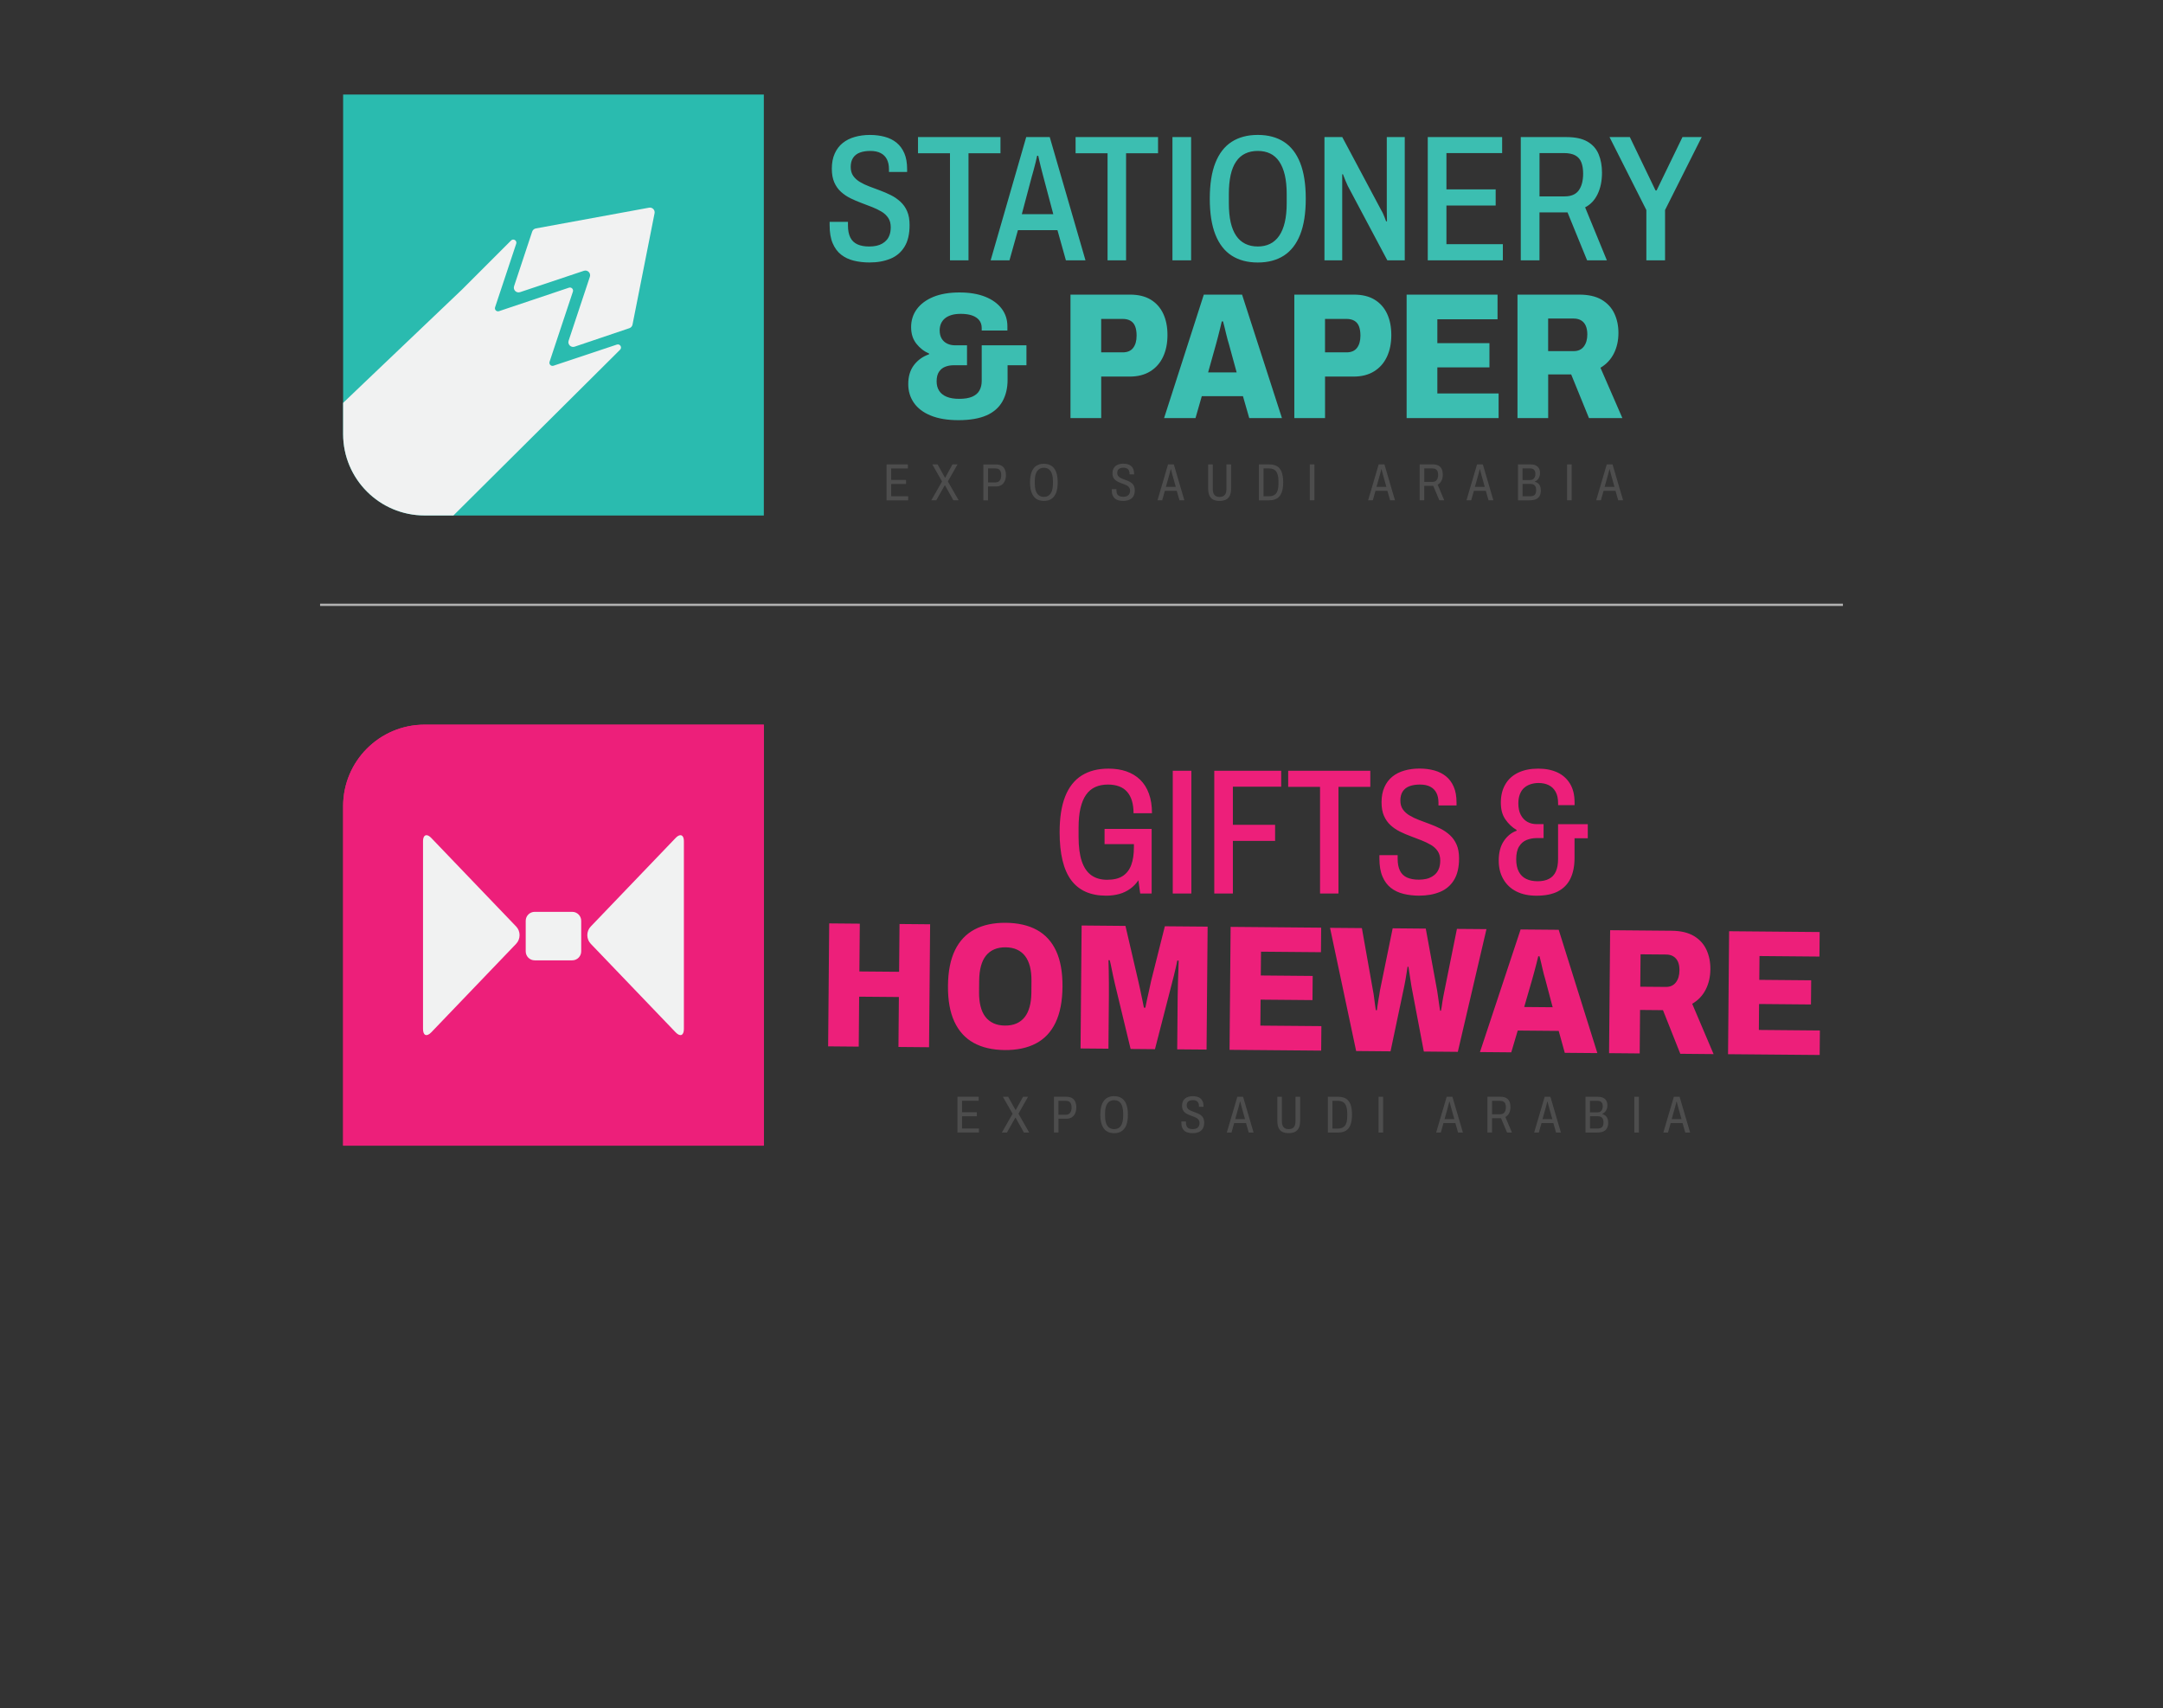 <?xml version="1.0" encoding="UTF-8"?>
<svg id="Layer_1" xmlns="http://www.w3.org/2000/svg" xmlns:xlink="http://www.w3.org/1999/xlink" version="1.1" viewBox="0 0 709 559.91">
  <rect x="0" y="0" width="709" height="559.91" fill="#333333" stroke="none"/>
  <!-- Generator: Adobe Illustrator 29.6.1, SVG Export Plug-In . SVG Version: 2.1.1 Build 9)  -->
  <defs>
    <style>
      .st0, .st1 {
        fill: none;
      }

      .st2 {
        fill: #ed1f7a;
      }

      .st3 {
        fill: #4d4d4d;
      }

      .st4 {
        fill: #f1f2f2;
      }

      .st5 {
        fill: #2abbaf;
      }

      .st1 {
        stroke: #b2b2b2;
        stroke-miterlimit: 10;
        stroke-width: .75px;
      }

      .st6 {
        fill: #3cbeb1;
      }

      .st7 {
        clip-path: url(#clippath);
      }
    </style>
    <clipPath id="clippath">
      <path class="st0" d="M112.47,30.98v111.27c0,14.75,11.96,26.7,26.71,26.7h111.19V30.98H112.47Z"/>
    </clipPath>
  </defs>
  <g>
    <path class="st6" d="M507.47,104.41h8.36c.98,0,1.81.21,2.47.62.67.41,1.17,1,1.5,1.77s.5,1.7.5,2.8c0,1.65-.38,2.97-1.15,3.98-.77,1-1.86,1.5-3.27,1.5h-8.42v-10.66h.01ZM507.47,137.03v-14.31h7.54l5.83,14.31h10.95l-7.18-16.49c1.92-1.14,3.39-2.7,4.39-4.68s1.5-4.23,1.5-6.74c0-2.36-.45-4.49-1.35-6.39-.9-1.9-2.3-3.4-4.18-4.51-1.88-1.1-4.32-1.65-7.3-1.65h-20.26v40.46h10.07-.01ZM491.22,137.03v-8.07h-20.08v-8.54h17.08v-7.95h-17.08v-7.83h19.73v-8.07h-29.8v40.46h30.15,0ZM434.33,104.53h7.01c1.06,0,1.93.21,2.62.62.69.41,1.19,1.02,1.5,1.83s.47,1.82.47,3.03c0,1.69-.37,3.02-1.12,4.01-.75.98-1.88,1.47-3.42,1.47h-7.07v-10.95h.01ZM434.33,137.03v-13.6h9.36c2.63,0,4.87-.57,6.71-1.71,1.85-1.14,3.25-2.73,4.21-4.77.96-2.04,1.44-4.42,1.44-7.13s-.46-5-1.38-6.98-2.29-3.52-4.09-4.62c-1.81-1.1-4.06-1.65-6.77-1.65h-19.55v40.46h10.07ZM398.59,112.83c.19-.67.4-1.44.62-2.33.21-.88.44-1.78.68-2.68s.43-1.73.59-2.47h.41c.16.59.32,1.23.5,1.91.18.69.34,1.38.5,2.09.16.71.32,1.36.5,1.97s.32,1.11.44,1.5l2.53,9.25h-9.36l2.59-9.25h0ZM391.87,137.03l2.06-7.18h13.49l2.06,7.18h10.72l-13.07-40.46h-12.54l-13.02,40.46h10.31,0ZM360.96,104.53h7.01c1.06,0,1.93.21,2.62.62.69.41,1.19,1.02,1.5,1.83.31.8.47,1.82.47,3.03,0,1.69-.37,3.02-1.12,4.01-.75.98-1.88,1.47-3.42,1.47h-7.07v-10.95h.01ZM360.96,137.03v-13.6h9.36c2.63,0,4.87-.57,6.71-1.71,1.85-1.14,3.25-2.73,4.21-4.77.96-2.04,1.44-4.42,1.44-7.13s-.46-5-1.38-6.98-2.29-3.52-4.09-4.62c-1.81-1.1-4.06-1.65-6.77-1.65h-19.55v40.46h10.07ZM323.38,136.15c2.36-1.06,4.09-2.59,5.21-4.59s1.68-4.36,1.68-7.07v-4.77h6.18v-6.54h-14.66v11.66c0,1.22-.25,2.27-.74,3.15-.49.88-1.28,1.56-2.36,2.03s-2.5.71-4.27.71c-1.65,0-3.02-.22-4.12-.68-1.1-.45-1.92-1.11-2.47-1.97s-.82-1.88-.82-3.06c0-1.34.26-2.39.77-3.15.51-.77,1.19-1.32,2.03-1.65.84-.33,1.74-.5,2.68-.5h4.48v-6.54h-3.95c-.94,0-1.8-.19-2.56-.56-.77-.37-1.36-.92-1.8-1.65-.43-.73-.65-1.62-.65-2.68,0-.83.15-1.57.44-2.24.3-.67.73-1.24,1.3-1.71.57-.47,1.29-.83,2.15-1.09s1.88-.38,3.06-.38c1.45,0,2.68.18,3.68.53s1.78.87,2.33,1.56.82,1.54.82,2.56v.82h8.42v-1.41c0-2.2-.64-4.13-1.91-5.8-1.28-1.67-3.08-2.96-5.42-3.89-2.34-.92-5.13-1.38-8.39-1.38s-6.24.49-8.6,1.47c-2.35.98-4.15,2.33-5.39,4.03s-1.85,3.66-1.85,5.86.57,3.96,1.71,5.42c1.14,1.45,2.53,2.53,4.18,3.24v.24c-2.04.71-3.69,1.88-4.95,3.53s-1.88,3.73-1.88,6.24c0,2.32.62,4.37,1.86,6.15,1.24,1.79,3.08,3.18,5.54,4.18s5.49,1.5,9.1,1.5,6.83-.53,9.19-1.59"/>
    <path class="st6" d="M545.78,85.33v-16.49l12.01-23.91h-6.3l-8.48,17.49h-.35l-8.42-17.49h-6.66l12.07,23.91v16.49h6.13ZM504.62,50.17h7.95c1.61,0,2.88.26,3.8.77.92.51,1.58,1.27,1.97,2.27.39,1,.59,2.23.59,3.68,0,2.35-.48,4.19-1.44,5.51s-2.5,1.97-4.62,1.97h-8.24v-14.19h-.01ZM504.62,85.33v-15.72h9.19l6.42,15.72h6.48l-7.13-17.37c1.77-.9,3.13-2.35,4.09-4.33s1.44-4.33,1.44-7.04c0-2.24-.36-4.24-1.09-6.01-.73-1.77-1.94-3.15-3.65-4.15s-4.02-1.5-6.92-1.5h-14.96v40.4h6.13ZM492.61,85.33v-5.3h-18.49v-12.66h16.14v-5.3h-16.14v-11.9h18.26v-5.24h-24.38v40.4h24.62-.01ZM439.96,85.33v-28.21h.24c.24.67.51,1.36.82,2.09.31.73.57,1.31.77,1.74l12.96,24.38h5.71v-40.4h-5.89v23.97c0,.47,0,1.03.03,1.68s.03,1.31.03,1.97h-.29c-.12-.35-.27-.76-.44-1.21-.18-.45-.36-.89-.56-1.33-.2-.43-.37-.77-.53-1l-12.84-24.09h-5.83v40.4h5.83,0ZM408.19,79.91c-1.2-.59-2.2-1.47-3-2.65s-1.4-2.65-1.8-4.42c-.39-1.77-.59-3.85-.59-6.24v-3c0-2.39.2-4.47.59-6.24.39-1.77.99-3.24,1.8-4.42.8-1.18,1.8-2.05,3-2.62s2.56-.85,4.09-.85,2.89.29,4.06.85c1.18.57,2.17,1.44,2.97,2.62s1.41,2.65,1.83,4.42c.41,1.77.62,3.85.62,6.24v3c0,2.4-.21,4.47-.62,6.24s-1.02,3.24-1.83,4.42c-.8,1.18-1.8,2.06-2.97,2.65-1.18.59-2.53.88-4.06.88s-2.9-.29-4.09-.88M420.85,83.77c2.33-1.51,4.11-3.81,5.33-6.89s1.83-7,1.83-11.75-.61-8.67-1.83-11.75-2.99-5.38-5.33-6.89-5.19-2.27-8.57-2.27-6.23.76-8.57,2.27c-2.34,1.51-4.11,3.81-5.33,6.89s-1.83,7-1.83,11.75.61,8.67,1.83,11.75,2.99,5.38,5.33,6.89,5.19,2.27,8.57,2.27,6.23-.76,8.57-2.27M390.43,44.93h-6.12v40.4h6.12v-40.4ZM369.11,85.33v-35.1h10.48v-5.3h-27.03v5.3h10.48v35.1h6.07,0ZM338.31,57.53c.16-.51.33-1.15.53-1.91.2-.77.4-1.56.62-2.39.21-.82.38-1.55.5-2.18h.35c.12.51.24,1.07.38,1.68s.28,1.23.44,1.85c.16.63.3,1.2.44,1.71s.25.92.32,1.24l3.36,12.66h-10.31l3.36-12.66h.01ZM330.89,85.33l2.77-9.89h12.96l2.77,9.89h6.42l-11.72-40.4h-7.71l-11.66,40.4h6.18,0ZM317.46,85.33v-35.1h10.48v-5.3h-27.03v5.3h10.48v35.1h6.07,0ZM291.88,84.8c1.98-.82,3.52-2.14,4.62-3.95,1.1-1.8,1.65-4.16,1.65-7.07,0-1.77-.26-3.27-.79-4.51-.53-1.24-1.27-2.29-2.21-3.15s-1.98-1.58-3.12-2.15c-1.14-.57-2.32-1.08-3.53-1.53-1.22-.45-2.39-.89-3.53-1.32s-2.17-.92-3.09-1.47c-.92-.55-1.66-1.22-2.21-2s-.82-1.77-.82-2.94.26-2.22.79-3,1.27-1.35,2.24-1.71c.96-.35,2.09-.53,3.39-.53,1.37,0,2.51.24,3.41.71s1.58,1.15,2.03,2.03.68,1.97.68,3.27v.88h5.95v-.94c0-2.04-.3-3.77-.91-5.18-.61-1.41-1.45-2.56-2.53-3.45s-2.36-1.53-3.86-1.94c-1.49-.41-3.12-.62-4.89-.62s-3.42.22-4.95.65-2.86,1.1-3.98,2c-1.12.9-1.99,2.06-2.62,3.47s-.94,3.06-.94,4.95c0,1.77.27,3.26.8,4.47.53,1.22,1.26,2.25,2.18,3.09.92.84,1.96,1.55,3.12,2.12s2.35,1.08,3.56,1.53c1.22.45,2.39.9,3.53,1.35,1.14.45,2.17.95,3.09,1.5s1.66,1.24,2.21,2.06.82,1.85.82,3.06c0,.86-.11,1.64-.32,2.33-.22.69-.53,1.28-.94,1.77s-.9.9-1.47,1.24c-.57.33-1.22.58-1.94.74-.73.16-1.52.24-2.39.24-1.53,0-2.82-.24-3.86-.71-1.04-.47-1.82-1.22-2.33-2.24-.51-1.02-.77-2.34-.77-3.95v-1.18h-6.01v1.12c0,2.36.33,4.32,1,5.89s1.59,2.82,2.77,3.74,2.56,1.58,4.15,1.97,3.31.59,5.15.59c2.59,0,4.88-.41,6.86-1.24"/>
    <path class="st3" d="M527.04,155.78c.05-.17.1-.37.16-.61s.13-.47.19-.71.11-.45.15-.64h.1c.03.15.07.32.12.5.04.18.09.37.14.55.04.18.09.35.14.51.05.15.08.29.1.4l1.06,3.79h-3.22l1.06-3.79h0ZM524.75,163.98l.88-3.1h3.91l.89,3.1h1.6l-3.46-11.77h-1.89l-3.47,11.77h1.54ZM515.17,152.21h-1.51v11.77h1.51v-11.77ZM499.08,153.53h2.47c.57,0,1,.15,1.29.45s.44.75.44,1.35c0,.38-.06.72-.19,1.02s-.32.54-.58.72c-.26.18-.61.27-1.03.27h-2.4v-3.81h0ZM499.08,158.61h2.54c.47,0,.84.08,1.12.24s.48.39.6.69.18.66.18,1.1c0,.71-.15,1.22-.45,1.54-.3.32-.79.48-1.47.48h-2.52v-4.05ZM501.41,163.98c.79,0,1.45-.11,2-.33.54-.22.95-.58,1.23-1.05.28-.48.42-1.1.42-1.85,0-.59-.09-1.08-.26-1.47-.17-.38-.41-.69-.7-.91-.3-.22-.63-.39-.99-.49v-.07c.33-.12.62-.31.87-.57.25-.25.45-.57.6-.95.15-.38.22-.81.22-1.28,0-.57-.12-1.07-.34-1.48-.23-.42-.58-.74-1.04-.97-.46-.23-1.04-.34-1.74-.34h-4.1v11.77h3.83ZM484.52,155.78c.05-.17.1-.37.16-.61s.13-.47.19-.71.11-.45.15-.64h.1c.04.15.08.32.12.5.05.18.09.37.14.55.05.18.09.35.14.51.04.15.08.29.1.4l1.06,3.79h-3.22l1.06-3.79h0ZM482.24,163.98l.88-3.1h3.91l.89,3.1h1.59l-3.46-11.77h-1.89l-3.47,11.77h1.55ZM466.85,153.53h2.54c.5,0,.9.08,1.19.24s.5.39.63.7.19.69.19,1.13c0,.73-.15,1.31-.46,1.72-.31.42-.79.63-1.44.63h-2.64v-4.42h-.01ZM466.85,163.98v-4.72h2.95l1.99,4.72h1.61l-2.16-5.13c.51-.25.92-.66,1.23-1.23s.46-1.26.46-2.08c0-.64-.1-1.21-.31-1.71s-.55-.89-1.04-1.18c-.49-.29-1.15-.44-1.98-.44h-4.25v11.77h1.51,0ZM452.27,155.78c.05-.17.1-.37.16-.61s.12-.47.19-.71c.06-.24.11-.45.15-.64h.1c.03.15.07.32.12.5s.09.37.14.55c.05.18.09.35.14.51.05.15.08.29.1.4l1.06,3.79h-3.23l1.06-3.79h0ZM449.99,163.98l.87-3.1h3.91l.89,3.1h1.6l-3.46-11.77h-1.89l-3.46,11.77h1.54,0ZM430.85,152.21h-1.51v11.77h1.51v-11.77ZM414.16,153.53h1.77c.49,0,.93.07,1.31.2.38.14.71.37.99.7.27.33.48.77.62,1.32.14.55.21,1.24.21,2.07v.65c0,.82-.07,1.51-.21,2.05-.14.54-.35.97-.63,1.28-.27.31-.6.53-.99.66-.38.13-.82.2-1.3.2h-1.77v-9.12h0ZM416.08,163.98c1.02,0,1.86-.21,2.53-.63s1.17-1.06,1.5-1.93.5-1.98.5-3.34-.17-2.5-.5-3.36-.83-1.49-1.49-1.89-1.5-.61-2.52-.61h-3.45v11.77h3.43ZM401.77,163.8c.57-.26,1-.69,1.31-1.29.31-.61.46-1.42.46-2.45v-7.84h-1.53v8.03c0,.9-.19,1.57-.57,1.99s-.94.64-1.7.64-1.28-.21-1.65-.64c-.37-.42-.56-1.09-.56-1.99v-8.03h-1.51v7.84c0,1.03.15,1.85.45,2.45.3.61.73,1.04,1.29,1.29.56.26,1.22.39,1.99.39s1.45-.13,2.02-.39M383.24,155.78c.05-.17.1-.37.16-.61s.12-.47.19-.71.11-.45.15-.64h.1c.03.15.07.32.12.5s.09.37.14.55c.05.18.09.35.14.51.05.15.08.29.1.4l1.06,3.79h-3.23l1.06-3.79h0ZM380.95,163.98l.87-3.1h3.91l.89,3.1h1.6l-3.46-11.77h-1.89l-3.46,11.77h1.54,0ZM370.16,163.82c.57-.24,1.01-.62,1.33-1.13.32-.52.48-1.19.48-2.02,0-.51-.08-.95-.24-1.32-.16-.37-.38-.67-.66-.92-.28-.24-.59-.45-.93-.62s-.69-.31-1.05-.44c-.37-.13-.72-.25-1.05-.39-.34-.13-.65-.28-.93-.45s-.5-.37-.66-.62-.24-.55-.24-.92c0-.4.09-.72.26-.97s.41-.43.72-.55.67-.18,1.1-.18.79.08,1.08.23c.29.15.5.37.65.65s.22.62.22,1.02v.29h1.49v-.27c0-.57-.09-1.06-.26-1.48-.17-.41-.41-.75-.72-1-.31-.26-.68-.45-1.11-.57-.43-.12-.9-.18-1.42-.18s-1.01.06-1.44.19-.81.32-1.13.58-.57.59-.74.99c-.17.39-.26.86-.26,1.4,0,.5.08.93.24,1.29s.38.65.66.89.59.44.93.61.69.32,1.05.45c.37.13.72.26,1.06.39s.65.28.93.45.5.39.66.64c.16.26.24.57.24.95,0,.3-.04.56-.12.78s-.19.41-.33.57c-.14.16-.3.29-.49.39s-.4.17-.62.21c-.22.05-.45.07-.69.07-.49,0-.9-.07-1.23-.22-.33-.15-.58-.38-.75-.7-.17-.32-.25-.74-.25-1.25v-.34h-1.51v.33c0,.69.09,1.26.28,1.71.19.45.45.81.79,1.08s.73.46,1.19.57.95.16,1.49.16c.73,0,1.38-.12,1.95-.36M340.91,162.6c-.37-.18-.69-.45-.94-.81-.26-.36-.45-.82-.58-1.37-.13-.55-.2-1.21-.2-1.98v-.7c0-.77.07-1.43.2-1.98s.33-1.01.58-1.37c.26-.36.57-.63.94-.81s.79-.27,1.26-.27.89.09,1.26.27c.37.18.68.45.93.81s.44.82.58,1.37c.13.55.2,1.22.2,1.98v.7c0,.77-.07,1.43-.2,1.98s-.32,1.01-.58,1.37c-.25.36-.56.63-.93.81s-.79.27-1.26.27-.89-.09-1.26-.27M344.64,163.52c.67-.44,1.19-1.11,1.54-2.01s.52-2.04.52-3.41-.17-2.51-.52-3.41c-.35-.9-.86-1.57-1.54-2.02-.67-.44-1.5-.66-2.47-.66s-1.8.22-2.47.66-1.19,1.11-1.54,2.02c-.36.9-.53,2.04-.53,3.41s.18,2.51.53,3.41c.35.9.87,1.57,1.54,2.01.67.44,1.5.66,2.47.66s1.8-.22,2.47-.66M323.86,153.53h2.33c.49,0,.88.08,1.17.25s.49.42.63.76c.13.34.2.76.2,1.26,0,.71-.16,1.27-.49,1.69s-.81.63-1.45.63h-2.38v-4.58h-.01ZM323.86,163.98v-4.54h2.61c.71,0,1.3-.16,1.78-.47s.85-.75,1.1-1.3c.25-.56.38-1.19.38-1.91s-.11-1.3-.33-1.83-.57-.95-1.05-1.25c-.48-.3-1.13-.45-1.96-.45h-4.05v11.77h1.51v-.02ZM306.89,163.98l2.78-4.89h.09l2.74,4.89h1.73l-3.53-6.19,3.16-5.57h-1.65l-2.38,4.34h-.08l-2.42-4.34h-1.73l3.19,5.59-3.53,6.17h1.65-.02ZM297.68,163.98v-1.32h-5.56v-4.03h4.87v-1.32h-4.87v-3.77h5.47v-1.32h-6.98v11.77h7.07Z"/>
    <path class="st5" d="M139.17,168.96h111.2V30.98H112.47v111.27c0,14.75,11.96,26.7,26.7,26.7"/>
    <g class="st7">
      <path class="st4" d="M214.56,69.9c.21-1.07-.73-2.03-1.8-1.83l-37.13,6.81c-.56.1-1.01.5-1.19,1.04l-5.93,17.88c-.4,1.21.75,2.36,1.96,1.96l20.92-7c1.21-.41,2.37.75,1.96,1.96l-6.96,20.95c-.4,1.21.76,2.37,1.97,1.96l17.94-6.06c.53-.18.92-.62,1.03-1.17l7.23-36.51h0ZM162.28,100.71l6.93-20.84c.34-1.02-.93-1.8-1.69-1.04l-16.03,16.03c-.19.19-64.24,61.13-64.24,61.4l38.34,35.6,77.66-77.23c.76-.76-.02-2.03-1.04-1.69l-20.78,6.93c-.79.27-1.55-.49-1.29-1.29l7.65-23c.26-.8-.5-1.55-1.29-1.29l-22.93,7.7c-.8.27-1.56-.49-1.29-1.29"/>
    </g>
  </g>
  <g>
    <path class="st2" d="M250.37,237.52h-111.2c-14.75,0-26.7,11.96-26.7,26.71v111.27h137.9v-137.98h0Z"/>
    <path class="st2" d="M250.37,237.52h-111.2c-14.75,0-26.7,11.96-26.7,26.71v111.27h137.9v-137.98h0Z"/>
    <path class="st4" d="M221.46,274.66l-27.82,29.02c-1.5,1.56-1.5,4.09,0,5.66l27.82,29.02c1.49,1.56,2.71,1.08,2.71-1.09v-61.52c0-1.31-.45-2-1.13-2-.45,0-1,.3-1.59.92"/>
    <path class="st4" d="M141.37,274.66l27.82,29.02c1.49,1.56,1.49,4.09,0,5.66l-27.82,29.02c-1.5,1.56-2.71,1.08-2.71-1.09v-61.52c0-1.31.45-2,1.13-2,.45,0,1,.3,1.59.92"/>
    <path class="st4" d="M175.27,298.87h12.29c1.63,0,2.95,1.32,2.95,2.95v10c0,1.63-1.32,2.95-2.95,2.95h-12.29c-1.63,0-2.95-1.32-2.95-2.95v-10c0-1.63,1.32-2.95,2.95-2.95Z"/>
    <path class="st2" d="M510.65,292.17c1.84-.94,3.21-2.34,4.11-4.19.9-1.86,1.35-4.11,1.35-6.77v-6.45h4.34v-4.63h-9.74v11.44c0,1.64-.24,3-.73,4.08-.49,1.08-1.23,1.88-2.23,2.4-1,.53-2.24.79-3.73.79s-2.7-.25-3.75-.76c-1.06-.51-1.87-1.3-2.43-2.38-.57-1.07-.85-2.43-.85-4.08,0-1.76.31-3.15.94-4.16.63-1.02,1.45-1.73,2.46-2.14,1.02-.41,2.11-.62,3.28-.62h2.29v-4.58h-2.29c-1.14,0-2.15-.25-3.05-.76s-1.61-1.27-2.14-2.29c-.53-1.02-.79-2.27-.79-3.75,0-1.13.17-2.13.5-2.99s.79-1.56,1.38-2.08c.59-.53,1.29-.93,2.11-1.2.82-.27,1.7-.41,2.64-.41,1.25,0,2.36.23,3.32.7.96.47,1.71,1.19,2.26,2.17.55.98.82,2.23.82,3.75v.64h5.4v-.94c0-2.43-.5-4.46-1.5-6.1s-2.39-2.88-4.16-3.7c-1.78-.82-3.86-1.23-6.25-1.23-2.54,0-4.73.44-6.57,1.32s-3.25,2.16-4.22,3.84c-.98,1.68-1.47,3.68-1.47,5.98s.5,4.07,1.5,5.51c1,1.45,2.22,2.6,3.67,3.46v.24c-1.72.63-3.13,1.77-4.22,3.43-1.1,1.66-1.64,3.78-1.64,6.37,0,2.31.5,4.33,1.5,6.07,1,1.74,2.41,3.08,4.25,4.02s4.05,1.41,6.63,1.41c2.85,0,5.2-.47,7.04-1.41M472.02,292.34c1.97-.82,3.51-2.13,4.6-3.93s1.64-4.15,1.64-7.04c0-1.76-.26-3.26-.79-4.49-.53-1.23-1.26-2.28-2.2-3.14-.94-.86-1.97-1.57-3.11-2.14-1.14-.57-2.31-1.07-3.52-1.52-1.21-.45-2.39-.89-3.52-1.32-1.13-.43-2.16-.92-3.08-1.47-.92-.55-1.65-1.21-2.2-1.99-.55-.78-.82-1.76-.82-2.93s.26-2.21.79-2.99,1.27-1.35,2.23-1.7c.96-.35,2.08-.53,3.37-.53,1.37,0,2.5.23,3.4.7s1.57,1.14,2.02,2.02c.45.88.68,1.96.68,3.25v.88h5.92v-.94c0-2.03-.3-3.75-.91-5.16-.61-1.41-1.45-2.55-2.52-3.43-1.08-.88-2.36-1.52-3.84-1.94-1.49-.41-3.11-.62-4.87-.62s-3.4.22-4.93.65-2.85,1.1-3.96,1.99c-1.11.9-1.98,2.05-2.61,3.46-.63,1.41-.94,3.05-.94,4.93,0,1.76.26,3.25.79,4.46s1.25,2.24,2.17,3.08,1.96,1.55,3.11,2.11c1.15.57,2.34,1.08,3.55,1.52,1.21.45,2.38.9,3.52,1.35,1.13.45,2.16.95,3.08,1.49.92.55,1.65,1.23,2.2,2.05.55.82.82,1.84.82,3.05,0,.86-.11,1.63-.32,2.32-.22.68-.53,1.27-.94,1.76-.41.49-.9.9-1.47,1.23-.57.33-1.21.58-1.93.73-.72.16-1.52.24-2.38.24-1.52,0-2.81-.24-3.84-.7-1.04-.47-1.81-1.21-2.32-2.23-.51-1.02-.76-2.33-.76-3.93v-1.17h-5.98v1.12c0,2.35.33,4.3,1,5.87.66,1.56,1.58,2.81,2.76,3.73,1.17.92,2.55,1.57,4.14,1.96,1.58.39,3.29.59,5.13.59,2.58,0,4.86-.41,6.83-1.23M438.73,292.87v-34.96h10.44v-5.28h-26.92v5.28h10.44v34.96h6.04ZM404.12,292.87v-17.25h13.84v-5.28h-13.84v-12.49h15.84v-5.22h-21.94v40.24h6.1ZM390.51,252.63h-6.1v40.24h6.1v-40.24ZM366.9,293.02c1.31-.37,2.49-.94,3.55-1.7s1.96-1.69,2.7-2.79l.59,4.34h3.75v-21.18h-15.43v4.99h9.62v.94c0,2.35-.29,4.31-.88,5.9-.59,1.58-1.52,2.79-2.79,3.61-1.27.82-2.96,1.23-5.08,1.23s-3.8-.49-5.19-1.47-2.43-2.5-3.14-4.58c-.7-2.07-1.06-4.73-1.06-7.98v-2.99c0-2.5.2-4.64.62-6.42.41-1.78,1.02-3.25,1.82-4.4.8-1.15,1.81-2,3.02-2.55s2.6-.82,4.17-.82c1.37,0,2.58.2,3.64.59,1.06.39,1.94.99,2.64,1.79.7.8,1.23,1.79,1.58,2.96.35,1.17.53,2.52.53,4.05h6.04c0-2.42-.33-4.56-1-6.39-.66-1.84-1.62-3.36-2.87-4.58-1.25-1.21-2.75-2.12-4.49-2.73-1.74-.61-3.7-.91-5.89-.91-3.48,0-6.41.75-8.8,2.26-2.39,1.51-4.18,3.79-5.4,6.86-1.21,3.07-1.82,6.97-1.82,11.7,0,7.08,1.26,12.32,3.78,15.72s6.35,5.1,11.47,5.1c1.56,0,3-.19,4.31-.56"/>
    <path class="st3" d="M549.02,363.04c.05-.17.1-.37.16-.61.06-.23.12-.47.19-.71.06-.24.11-.45.14-.63h.1c.03.15.07.31.12.49s.09.37.14.55c.04.18.09.35.14.5.04.15.08.29.1.4l1.06,3.78h-3.21l1.06-3.78h0ZM546.75,371.21l.87-3.09h3.9l.89,3.09h1.59l-3.45-11.72h-1.88l-3.45,11.72h1.54-.01ZM537.2,359.49h-1.5v11.72h1.5v-11.72ZM521.17,360.81h2.46c.57,0,1,.15,1.29.45.29.3.44.75.44,1.34,0,.38-.06.71-.19,1.02-.13.3-.32.54-.58.72s-.6.26-1.03.26h-2.39v-3.79h0ZM521.17,365.86h2.53c.47,0,.84.08,1.12.24.28.16.48.39.6.68.12.3.18.66.18,1.09,0,.71-.15,1.22-.45,1.54s-.79.48-1.46.48h-2.51v-4.03h0ZM523.5,371.21c.79,0,1.45-.11,1.99-.33s.95-.57,1.23-1.05c.28-.48.42-1.09.42-1.85,0-.59-.09-1.08-.26-1.46s-.4-.68-.7-.9-.63-.39-.99-.49v-.07c.33-.12.62-.31.87-.56s.45-.57.6-.95c.15-.38.22-.81.22-1.27,0-.57-.11-1.06-.34-1.48-.23-.42-.57-.74-1.03-.96-.46-.23-1.04-.34-1.73-.34h-4.08v11.72h3.81,0ZM506.67,363.04c.05-.17.1-.37.16-.61.06-.23.12-.47.19-.71.06-.24.11-.45.15-.63h.1c.03.15.07.31.12.49s.09.37.14.55c.05.18.09.35.14.5.05.15.08.29.1.4l1.06,3.78h-3.21l1.06-3.78h-.01ZM504.4,371.21l.87-3.09h3.9l.89,3.09h1.59l-3.45-11.72h-1.88l-3.45,11.72h1.54,0ZM489.07,360.81h2.53c.5,0,.9.08,1.19.24s.5.39.62.7.19.68.19,1.13c0,.73-.15,1.3-.46,1.72s-.79.62-1.43.62h-2.63v-4.41h-.01ZM489.07,371.21v-4.7h2.94l1.98,4.7h1.6l-2.15-5.11c.51-.25.92-.66,1.22-1.22s.45-1.26.45-2.08c0-.64-.1-1.2-.31-1.7-.21-.49-.55-.89-1.03-1.18-.48-.29-1.14-.44-1.97-.44h-4.24v11.72h1.51ZM474.55,363.04c.05-.17.1-.37.16-.61.06-.23.13-.47.19-.71s.11-.45.15-.63h.1c.03.15.07.31.12.49.04.18.09.37.14.55.05.18.09.35.14.5.04.15.08.29.1.4l1.06,3.78h-3.21l1.06-3.78h-.01ZM472.28,371.21l.87-3.09h3.9l.89,3.09h1.59l-3.45-11.72h-1.88l-3.45,11.72h1.54,0ZM453.37,359.49h-1.5v11.72h1.5v-11.72ZM436.74,360.81h1.76c.49,0,.92.07,1.31.21.38.14.71.37.98.69.27.33.48.76.61,1.32.14.55.21,1.24.21,2.06v.65c0,.82-.07,1.5-.21,2.04-.14.54-.35.97-.62,1.27-.27.31-.6.53-.98.66s-.81.2-1.29.2h-1.76v-9.09h0ZM438.66,371.21c1.01,0,1.85-.21,2.52-.62.67-.42,1.16-1.06,1.5-1.92.33-.87.49-1.98.49-3.33s-.17-2.5-.49-3.35c-.33-.85-.83-1.48-1.49-1.89-.66-.4-1.5-.61-2.51-.61h-3.43v11.72h3.42-.01ZM424.4,371.03c.56-.26,1-.69,1.31-1.29s.46-1.42.46-2.44v-7.81h-1.52v8c0,.9-.19,1.56-.56,1.98-.38.42-.94.63-1.69.63s-1.28-.21-1.65-.63-.56-1.08-.56-1.98v-8h-1.5v7.81c0,1.03.15,1.84.44,2.44.3.6.72,1.03,1.28,1.29s1.22.38,1.98.38,1.44-.13,2.01-.38M405.94,363.04c.05-.17.1-.37.16-.61.06-.23.12-.47.19-.71.06-.24.11-.45.15-.63h.1c.03.15.07.31.12.49s.09.37.14.55c.05.18.09.35.14.5.04.15.08.29.1.4l1.06,3.78h-3.21l1.06-3.78h-.01ZM403.67,371.21l.87-3.09h3.89l.89,3.09h1.59l-3.45-11.72h-1.88l-3.45,11.72h1.54ZM392.92,371.06c.56-.24,1.01-.61,1.32-1.13.32-.51.48-1.19.48-2.02,0-.51-.08-.95-.24-1.32-.16-.36-.38-.67-.66-.91s-.59-.45-.92-.61c-.34-.17-.69-.31-1.05-.44-.37-.12-.72-.25-1.05-.38-.34-.13-.64-.28-.92-.44-.28-.17-.5-.37-.66-.62-.16-.24-.24-.55-.24-.91,0-.4.09-.72.26-.97.17-.24.41-.43.72-.55s.67-.18,1.09-.18.79.08,1.08.23c.29.15.5.37.65.65s.22.62.22,1.02v.29h1.49v-.27c0-.57-.08-1.06-.26-1.47-.17-.41-.41-.74-.72-1s-.67-.44-1.1-.56-.9-.18-1.41-.18-1,.06-1.43.19c-.43.12-.81.32-1.13.58s-.56.59-.73.98-.26.86-.26,1.39c0,.5.08.93.24,1.28s.38.65.66.89.59.44.92.61c.33.16.69.31,1.05.44.37.13.71.26,1.05.39s.64.28.92.45.5.38.66.64.24.57.24.95c0,.3-.04.56-.12.78s-.19.41-.33.57c-.14.16-.3.29-.49.38-.19.1-.39.17-.61.21-.22.05-.45.07-.69.07-.49,0-.9-.07-1.23-.22-.33-.15-.58-.38-.74-.7s-.25-.73-.25-1.25v-.34h-1.5v.33c0,.68.09,1.25.28,1.7s.45.81.79,1.08.73.46,1.19.56c.46.11.95.16,1.49.16.73,0,1.38-.12,1.94-.36M363.94,369.84c-.37-.18-.68-.44-.94-.8s-.45-.82-.58-1.37c-.13-.55-.2-1.21-.2-1.97v-.7c0-.76.06-1.42.2-1.97s.33-1.01.58-1.37c.26-.36.57-.63.94-.8.37-.18.79-.26,1.26-.26s.89.09,1.26.26c.37.18.68.44.93.8s.44.81.57,1.37c.13.55.2,1.21.2,1.97v.7c0,.76-.07,1.42-.2,1.97s-.32,1.01-.57,1.37-.56.63-.93.8c-.37.18-.79.26-1.26.26s-.89-.09-1.26-.26M367.66,370.76c.67-.44,1.18-1.11,1.53-2.01.35-.9.52-2.03.52-3.4s-.17-2.5-.52-3.4c-.35-.9-.86-1.57-1.53-2.01s-1.49-.66-2.46-.66-1.79.22-2.46.66c-.67.44-1.18,1.11-1.54,2.01-.35.9-.53,2.03-.53,3.4s.18,2.5.53,3.4.87,1.57,1.54,2.01,1.49.66,2.46.66,1.79-.22,2.46-.66M346.95,360.81h2.32c.49,0,.88.08,1.16.25s.49.42.62.75c.13.34.2.75.2,1.26,0,.71-.16,1.27-.49,1.68-.33.42-.81.62-1.44.62h-2.38v-4.56h0ZM346.95,371.21v-4.53h2.6c.71,0,1.3-.16,1.78-.47s.84-.75,1.09-1.3.38-1.19.38-1.91-.11-1.29-.32-1.82c-.22-.53-.56-.94-1.04-1.25-.48-.3-1.13-.45-1.95-.45h-4.03v11.72h1.5,0ZM330.05,371.21l2.77-4.87h.08l2.73,4.87h1.73l-3.52-6.17,3.14-5.55h-1.64l-2.38,4.32h-.09l-2.41-4.32h-1.73l3.18,5.57-3.52,6.15h1.66ZM320.88,371.21v-1.32h-5.54v-4.01h4.85v-1.32h-4.85v-3.76h5.45v-1.32h-6.95v11.72h7.04Z"/>
    <path class="st2" d="M596.46,345.8l.07-8.04-20-.18.07-8.5,17.01.15.07-7.92-17.01-.15.07-7.8,19.65.17.07-8.04-29.68-.26-.35,40.3,30.03.26h0ZM537.76,312.79l8.33.07c.98,0,1.8.22,2.46.64.66.42,1.15,1.01,1.48,1.77.33.77.48,1.7.47,2.79-.01,1.64-.41,2.96-1.18,3.95-.77.99-1.86,1.48-3.27,1.47l-8.39-.07.09-10.62h.01ZM537.47,345.28l.12-14.25,7.51.07,5.68,14.3,10.91.1-7.01-16.49c1.93-1.12,3.4-2.66,4.41-4.63,1.01-1.96,1.53-4.2,1.55-6.7.02-2.35-.41-4.47-1.29-6.38-.88-1.9-2.26-3.41-4.13-4.52s-4.29-1.68-7.26-1.71l-20.18-.18-.35,40.3,10.03.09h.01ZM502.27,320.86c.2-.66.41-1.43.64-2.31.22-.88.45-1.76.7-2.66.24-.9.45-1.72.61-2.46h.41c.15.59.31,1.23.48,1.92s.33,1.38.48,2.09c.15.71.31,1.36.48,1.97s.31,1.11.43,1.5l2.44,9.23-9.33-.08,2.66-9.19h0ZM495.37,344.92l2.12-7.14,13.43.12,1.99,7.18,10.68.09-12.67-40.41-12.49-.11-13.32,40.18,10.27.09h0ZM455.8,344.57l4.47-21.2c.12-.58.26-1.28.4-2.08.14-.8.28-1.61.4-2.43s.23-1.48.31-1.99h.29c.07.51.17,1.14.28,1.88s.23,1.52.36,2.32c.13.8.25,1.58.36,2.32l4.04,21.27,11.14.1,9.39-40.22-9.68-.08-4.11,20.38c-.08.47-.18.99-.31,1.55-.12.57-.23,1.15-.31,1.76-.08.61-.17,1.18-.25,1.73-.08.55-.16,1.02-.25,1.41h-.29c-.11-.67-.22-1.4-.33-2.21-.11-.8-.22-1.59-.33-2.35s-.2-1.4-.28-1.91l-3.75-20.45-10.85-.1-4.17,20.38c-.04.39-.12.87-.22,1.44s-.21,1.16-.31,1.79c-.1.62-.2,1.22-.28,1.79s-.15,1.04-.19,1.44h-.35c-.07-.55-.17-1.2-.28-1.94s-.21-1.51-.3-2.29-.21-1.53-.36-2.23l-3.63-20.45-10.44-.09,8.56,40.38,11.26.1v-.02ZM433.06,344.37l.07-8.04-20-.17.07-8.51,17.01.15.07-7.92-17.01-.15.07-7.8,19.65.17.07-8.04-29.68-.26-.35,40.3,30.03.26h0ZM363.33,343.76l.15-17.36c.01-1.29.01-2.66,0-4.11,0-1.45-.02-2.83-.05-4.17s-.06-2.46-.09-3.4h.41c.19.71.38,1.55.57,2.53s.38,1.93.59,2.85.39,1.71.54,2.38l5.15,21.34,7.98.07,5.47-21.25c.2-.74.42-1.61.67-2.61.24-1,.48-1.97.7-2.93s.38-1.71.46-2.25h.47c0,.63-.03,1.57-.08,2.82s-.1,2.66-.15,4.22-.09,3.13-.1,4.69l-.15,17.36,9.62.08.35-40.3-14.02-.12-4.5,17.91c-.2.98-.43,2.01-.67,3.1-.24,1.09-.48,2.14-.7,3.13-.22,1-.4,1.85-.52,2.55h-.47c-.19-.9-.39-1.91-.62-3.03-.22-1.12-.45-2.19-.68-3.23-.23-1.04-.42-1.89-.57-2.56l-4.18-17.99-14.37-.13-.35,40.3,9.15.08v.03ZM325.61,335.37c-1.07-.5-1.95-1.21-2.65-2.13-.7-.92-1.21-2.06-1.55-3.42-.34-1.35-.5-2.87-.49-4.55l.04-3.99c.02-1.72.21-3.25.57-4.6.36-1.35.9-2.48,1.61-3.39s1.61-1.61,2.69-2.09c1.08-.48,2.34-.71,3.79-.7,1.45.01,2.71.27,3.78.77s1.96,1.21,2.65,2.14c.7.92,1.21,2.06,1.56,3.42.34,1.35.5,2.89.49,4.61l-.03,3.99c-.02,1.68-.2,3.19-.57,4.54-.36,1.35-.9,2.48-1.61,3.39s-1.61,1.61-2.69,2.09c-1.08.48-2.34.71-3.79.7-1.45-.01-2.71-.27-3.78-.77M339.58,342c2.81-1.48,4.95-3.76,6.42-6.84s2.23-6.98,2.27-11.71c.04-4.73-.65-8.64-2.07-11.72s-3.52-5.39-6.3-6.92-6.19-2.31-10.22-2.35c-3.99-.03-7.39.69-10.2,2.17s-4.96,3.75-6.45,6.81c-1.49,3.06-2.26,6.95-2.3,11.68-.04,4.73.66,8.65,2.1,11.75s3.55,5.42,6.33,6.95,6.17,2.31,10.16,2.35c4.03.04,7.45-.69,10.26-2.17M281.48,343.05l.14-16.37,13.02.11-.14,16.37,10.03.09.35-40.3-10.03-.09-.14,15.66-13.02-.11.14-15.66-10.03-.09-.35,40.3,10.03.09Z"/>
  </g>
  <line class="st1" x1="104.92" y1="198.24" x2="604.08" y2="198.24"/>
</svg>
